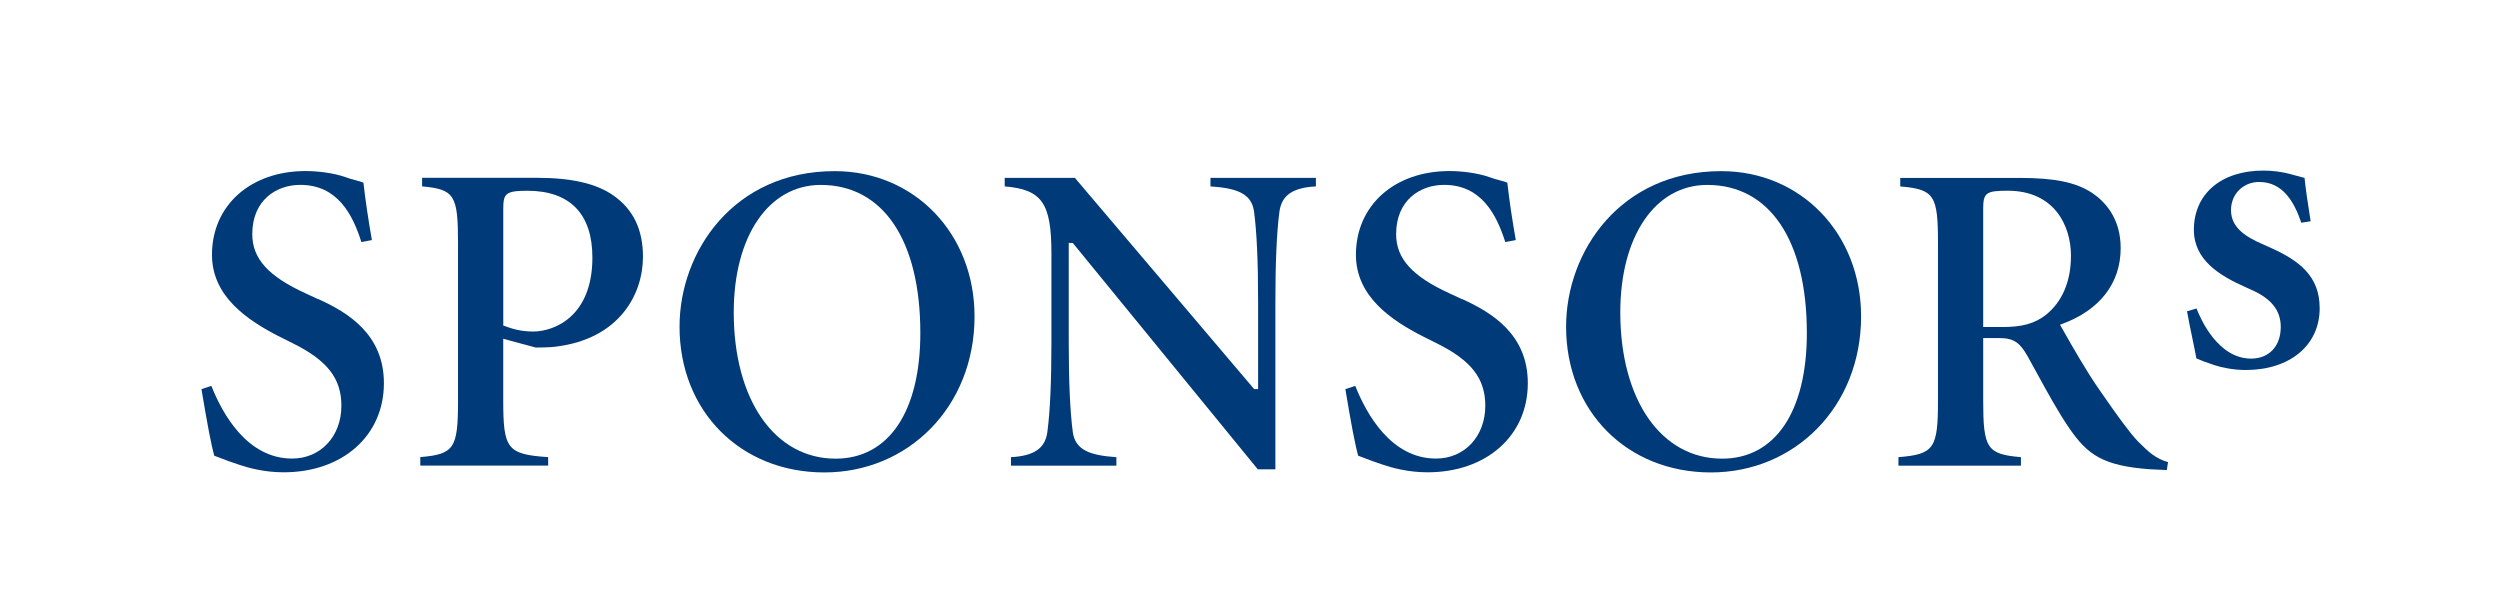 <?xml version="1.0" encoding="UTF-8"?>
<svg id="Ebene_1" xmlns="http://www.w3.org/2000/svg" version="1.1" viewBox="0 0 595 144.6">
  <!-- Generator: Adobe Illustrator 29.0.1, SVG Export Plug-In . SVG Version: 2.1.0 Build 192)  -->
  <defs>
    <style>
      .st0 {
        fill: #003a78;
      }
    </style>
  </defs>
  <path class="st0" d="M75.62,71.16l-2.78-1.29c-8.97-4.08-12.8-8.31-12.8-14.14,0-8.1,5.73-11.73,11.41-11.73,8.97,0,12.52,7.18,14.56,13.61l2.5-.47c-.85-4.81-1.51-9.29-2.02-13.68-.55-.21-1.15-.37-1.79-.54-.73-.19-1.55-.42-2.42-.74-3.02-1.08-6.92-1.47-9.56-1.47-13.11,0-22.27,8.19-22.27,19.92,0,9.93,8.43,15.55,15.77,19.34l3.42,1.71c8.24,4.07,11.61,8.38,11.61,14.88,0,7.29-4.93,12.58-11.73,12.58-10.7,0-16.58-10.64-19.22-17.3l-2.35.78c1.35,8.18,2.37,13.51,3.05,15.84.43.15.92.34,1.48.56,1.16.45,2.59,1,4.47,1.6,1.94.67,5.88,1.79,10.54,1.79,14.06,0,23.88-8.72,23.88-21.21,0-11.54-8.41-16.79-15.74-20.07Z"/>
  <path class="st0" d="M153.03,61.18c0-6.56-2.31-11.35-7.06-14.67-4.02-2.82-9.94-4.19-18.1-4.19h-27.41v2.04c7.74.69,8.55,2.13,8.55,13.5v37.42c0,11.39-.85,12.82-8.98,13.51v2.03h30.43v-2.02c-9.78-.67-10.69-1.96-10.69-13.51v-14.66l7.73,2.08c1.26,0,3.14,0,4.79-.21,15.3-1.88,20.73-12.66,20.73-21.31ZM126.8,78.9c-2.81,0-4.88-.63-6.7-1.31l-.32-.12v-27.72c0-3.64.46-4.35,5.74-4.35,10.12,0,15.47,5.5,15.47,15.9,0,13.9-8.92,17.61-14.19,17.61Z"/>
  <path class="st0" d="M198.65,40.73c-23.98,0-36.92,19.08-36.92,37.03,0,20.09,14.49,34.68,34.46,34.68s35.75-15.62,35.75-37.14c0-19.71-14.31-34.57-33.29-34.57ZM198.87,109.16c-14.5,0-24.24-13.99-24.24-34.82,0-18.14,8.32-30.33,20.71-30.33,14.84,0,23.7,13.18,23.7,35.25,0,18.72-7.54,29.9-20.17,29.9Z"/>
  <path class="st0" d="M313.18,44.35v-2.02h-25.09v2.03c6.11.42,9.76,1.59,10.37,5.96.65,4.87.97,11.89.97,21.45v20.82h-.95l-42.66-50.26h-16.7v2.03c8.92.75,11.12,4.01,11.12,16.07v20.96c0,9.56-.32,16.58-.97,21.45-.53,3.86-3.13,5.66-8.66,5.97v2.02h25.09v-2.02c-6.11-.43-9.76-1.59-10.37-5.96-.65-4.9-.97-11.91-.97-21.45v-23.59h.95l44.05,53.89h4.18v-39.92c0-9.45.33-16.67.97-21.45.54-3.86,3.13-5.66,8.66-5.97Z"/>
  <path class="st0" d="M347.88,71.16l-2.79-1.29c-8.97-4.08-12.81-8.31-12.81-14.14,0-8.1,5.73-11.73,11.41-11.73,8.96,0,12.51,7.18,14.57,13.61l2.5-.47c-.86-4.87-1.53-9.35-2.02-13.68-.55-.21-1.15-.37-1.79-.54-.73-.19-1.55-.42-2.42-.74-3.02-1.08-6.92-1.47-9.55-1.47-13.11,0-22.27,8.19-22.27,19.92,0,9.94,8.42,15.56,15.76,19.34l3.42,1.71c8.24,4.07,11.61,8.38,11.61,14.88,0,7.29-4.93,12.58-11.73,12.58-10.7,0-16.58-10.64-19.22-17.3l-2.35.78c1.35,8.19,2.37,13.51,3.05,15.84.43.15.92.34,1.49.56,1.15.45,2.59,1,4.46,1.6,1.94.67,5.88,1.79,10.54,1.79,14.06,0,23.88-8.72,23.88-21.21,0-11.53-8.41-16.78-15.74-20.07Z"/>
  <path class="st0" d="M409.65,40.73c-23.98,0-36.92,19.08-36.92,37.03,0,20.09,14.49,34.68,34.46,34.68s35.75-15.62,35.75-37.14c0-19.71-14.31-34.57-33.29-34.57ZM409.86,109.16c-14.5,0-24.23-13.99-24.23-34.82,0-18.14,8.32-30.33,20.7-30.33,14.84,0,23.7,13.18,23.7,35.25,0,18.72-7.54,29.9-20.17,29.9Z"/>
  <path class="st0" d="M499.89,93.11c-3.09-4.33-6.76-10.81-8.73-14.28l-.88-1.55.55-.2c8.96-3.31,13.89-9.72,13.89-18.03,0-7.11-3.72-11.08-6.83-13.16-3.87-2.52-8.91-3.55-17.36-3.55h-28.27v2.03c8.13.69,8.98,2.11,8.98,13.5v37.42c0,11.41-.89,12.83-9.41,13.51v2.03h29.15v-2.03c-8.13-.69-8.98-2.12-8.98-13.51v-14.83h3.92c3.57,0,4.93,1.33,6.64,4.31.7,1.25,1.41,2.56,2.15,3.9,2.58,4.72,5.24,9.59,7.88,13.39,4.25,6.11,7.84,8.8,19.08,9.62l4.03.19.29-1.89c-2.94-.82-4.67-2.43-7.16-4.93-2.08-2.19-4.85-6.03-8.94-11.94ZM486.93,74.94c-2.71,2.08-5.61,2.89-10.36,2.89h-4.57v-28.09c0-3.86.66-4.35,5.85-4.35,11.1,0,15.04,8.33,15.04,15.47,0,6.08-2.06,10.95-5.96,14.07Z"/>
  <path class="st0" d="M540.18,58.87l-1.57-.71c-3.96-1.71-7.63-3.88-7.63-8.15,0-3.82,2.88-6.7,6.7-6.7,5.85,0,8.45,5.1,10.03,9.7l2.22-.35c-.73-4.57-1.19-7.79-1.45-10.32-.76-.22-1.68-.46-2.88-.77l-.49-.13c-1.99-.55-4.21-.84-6.43-.84-10.04,0-16.54,5.54-16.54,14.11,0,7.19,6.16,10.9,12.18,13.58l1.08.5c5.05,2.12,7.42,4.99,7.42,9.01,0,4.59-2.77,7.55-7.06,7.55-7.77,0-11.91-9.14-12.99-11.93l-2.26.67c.43,2.35.87,4.5,1.27,6.41.36,1.71.69,3.32.96,4.8.86.4,2.27.93,4.2,1.57,1.71.58,4.58,1.19,7.54,1.19,10.53,0,17.6-5.9,17.6-14.68,0-7.64-4.75-11.33-11.89-14.51Z"/>
</svg>